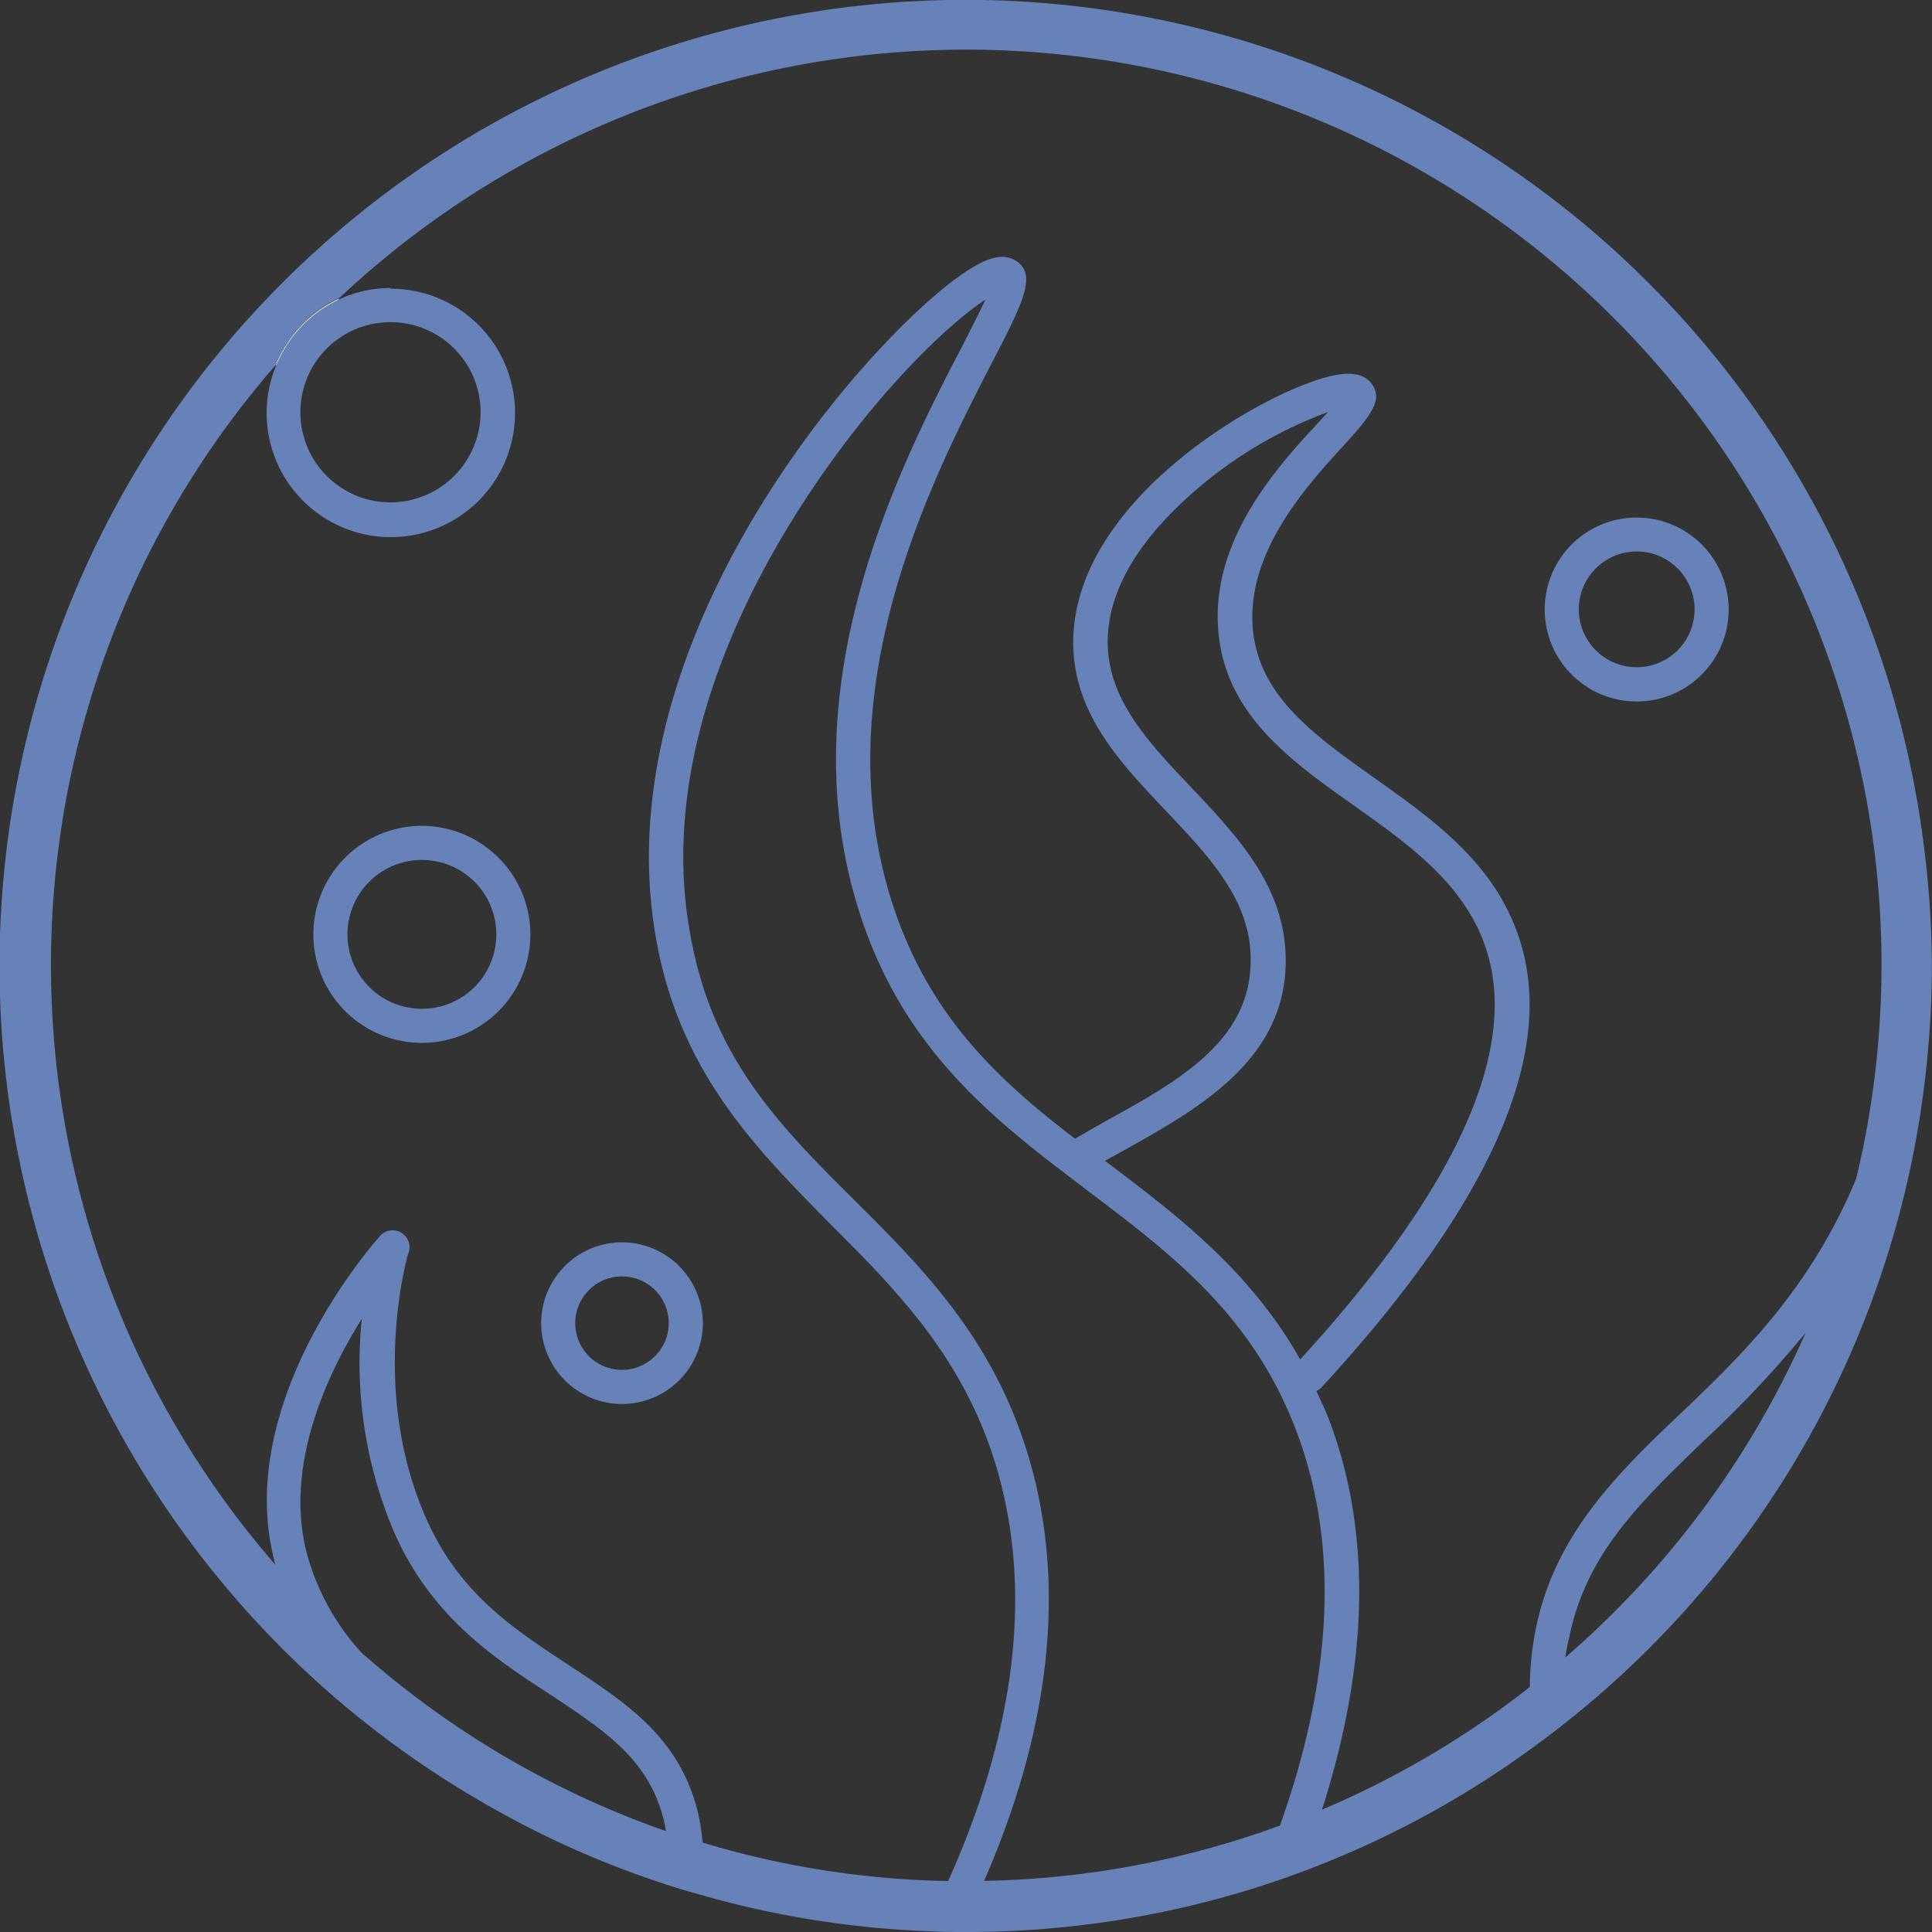 <svg xmlns="http://www.w3.org/2000/svg" xmlns:xlink="http://www.w3.org/1999/xlink" viewBox="0 0 114.49 114.49"><rect x="0" y="0" width="114.49" height="114.49" fill="#333333" stroke="none"/><defs><style>.cls-1{fill:none;}.cls-2{fill:#fff;}.cls-3{fill:#6682b8;}.cls-4{clip-path:url(#clip-path);}</style><clipPath id="clip-path"><path class="cls-1" d="M57.24,1.6C26.46,1.6,1.5,26.33,1.5,56.83s25,55.22,55.74,55.22S113,87.33,113,56.83,88,1.6,57.24,1.6Z"/></clipPath></defs><g id="EDIT_ON_HERE" data-name="EDIT ON HERE"><path class="cls-2" d="M16.32,21.68q1.8-2.07,3.8-4A7.4,7.4,0,0,0,16.32,21.68Z"/><path class="cls-3" d="M114,50.06a57.24,57.24,0,1,0-86.23,56.26q2,1.2,4.08,2.24a55,55,0,0,0,7.65,3.12q1,.33,2,.6a56.53,56.53,0,0,0,13.22,2.15q1.13.06,2.25.06h.29a57,57,0,0,0,17.17-2.63c.86-.27,1.7-.56,2.54-.87a56.68,56.68,0,0,0,14-7.53c.61-.44,1.21-.9,1.8-1.37a57.11,57.11,0,0,0,21.47-39.71c.16-1.69.24-3.41.24-5.14A56.73,56.73,0,0,0,114,50.06Zm-92.46,48A14.13,14.13,0,0,1,18.17,92c-1.31-5.14,1.17-10.49,3.27-13.85a25.57,25.57,0,0,0,2,12.84c2.25,4.93,5.91,7.31,9.14,9.41,3,2,5.62,3.64,6.63,7a8.27,8.27,0,0,1,.25,1.11A54.07,54.07,0,0,1,21.58,98.07Zm54.26,10.14a53.62,53.62,0,0,1-17.48,3.26c3.16-7.26,5-15.54,3-23.78C59.42,79.94,55,75.46,50.64,71.13S42.35,62.83,41,55.86C38.61,44.25,45.18,33,49.31,27.29c3.81-5.25,7.32-8.38,9.08-9.53-.36.79-.91,1.85-1.41,2.83-3.63,7-10.4,20.14-6,33.63,2.43,7.46,7.2,11.56,12.06,15.26l1.4,1.07C69.5,74.37,74.29,78,76.87,84.93,79.34,91.56,79,99.35,75.84,108.21ZM72.21,37.53c.48,4.87,4.32,7.58,8,10.19,3.23,2.29,6.58,4.65,7.84,8.47,2,6-1.73,14.24-11,24.37-2.94-5.21-7.21-8.48-11.37-11.62l-.2-.15,1-.55c4.5-2.51,9.61-5.36,9.71-11.14.08-4.45-2.81-7.49-5.6-10.44-2.62-2.76-5.1-5.37-4.94-8.95.17-3.82,3.19-7,5.7-9.08a25.58,25.58,0,0,1,7.34-4.21c-.19.22-.4.44-.59.65C75.67,27.69,71.67,32.07,72.21,37.53ZM92.76,98.22A10.76,10.76,0,0,1,93,97c1-4.94,4.22-8,8-11.65a65.33,65.33,0,0,0,6-6.37A54.46,54.46,0,0,1,92.76,98.22ZM110,69.84c-2.72,6.56-6.82,10.51-10.49,14S92.09,91,91,96.59a17.38,17.38,0,0,0-.34,3.38,54,54,0,0,1-12.32,7.27c2.77-8.65,2.94-16.36.46-23-.24-.64-.52-1.22-.79-1.81a.94.94,0,0,0,.29-.2c10-10.85,14-19.81,11.72-26.65-1.47-4.46-5.09-7-8.59-9.49s-6.78-4.79-7.18-8.74c-.45-4.56,3.16-8.53,5.33-10.9,1.53-1.69,2.55-2.8,1.6-3.83-.61-.65-1.74-.63-3.65.08-4.4,1.62-13.58,7.39-13.92,14.94-.2,4.44,2.7,7.48,5.5,10.43,2.62,2.77,5.11,5.39,5,9-.08,4.62-4.25,7-8.67,9.41l-1.74,1C59.17,64,55.07,60.24,52.9,53.59c-4.13-12.68,2.38-25.3,5.87-32.07,1.9-3.67,2.76-5.35,1.32-6.13-.78-.42-1.84-.07-3.51,1.17C50.63,21,35.4,38.57,39,56.26c1.52,7.57,6,12,10.23,16.3,4.13,4.13,8.39,8.41,10.15,15.61,1.95,8,0,16.19-3.19,23.3a53.51,53.51,0,0,1-14.56-2.28,11.13,11.13,0,0,0-.43-2.38c-1.23-4.07-4.26-6-7.47-8.12s-6.4-4.15-8.4-8.54c-3.51-7.73-1.17-15.75-1.15-15.83a1,1,0,0,0-1.72-1c-.35.39-8.61,9.75-6.21,19.13,0,.1.05.2.08.29a54.13,54.13,0,0,1,0-71.1,7.4,7.4,0,0,1,3.8-4A54.24,54.24,0,0,1,110,69.84Z"/><g class="cls-4"><path class="cls-2" d="M85.57,116.47a2.17,2.17,0,1,1,2.17-2.17,2.17,2.17,0,0,1-2.17,2.17m0,2a4.19,4.19,0,1,0-4.18-4.19,4.2,4.2,0,0,0,4.18,4.19"/><path class="cls-2" d="M115.45,28.91a2.77,2.77,0,1,1-2.77,2.77,2.77,2.77,0,0,1,2.77-2.77m0-2a4.79,4.79,0,1,0,4.78,4.78,4.78,4.78,0,0,0-4.78-4.78"/></g><path class="cls-3" d="M23.14,17.07a7.24,7.24,0,0,0-3,.65,7.4,7.4,0,0,0-3.8,4,7.21,7.21,0,0,0-.54,2.75,7.36,7.36,0,1,0,7.36-7.36Zm0,12.7a5.34,5.34,0,1,1,5.34-5.34A5.35,5.35,0,0,1,23.14,29.77Z"/><path class="cls-3" d="M25,48.94a6.43,6.43,0,1,0,6.43,6.43A6.44,6.44,0,0,0,25,48.94Zm0,10.84a4.41,4.41,0,1,1,4.41-4.41A4.4,4.4,0,0,1,25,59.78Z"/><path class="cls-3" d="M36.86,73.62a4.79,4.79,0,1,0,4.79,4.79A4.8,4.8,0,0,0,36.86,73.62Zm0,7.56a2.77,2.77,0,1,1,2.77-2.77A2.78,2.78,0,0,1,36.86,81.18Z"/><path class="cls-3" d="M97,30.67a5.45,5.45,0,1,0,5.44,5.45A5.45,5.45,0,0,0,97,30.67Zm0,8.87a3.43,3.43,0,1,1,3.42-3.42A3.43,3.43,0,0,1,97,39.54Z"/></g></svg>